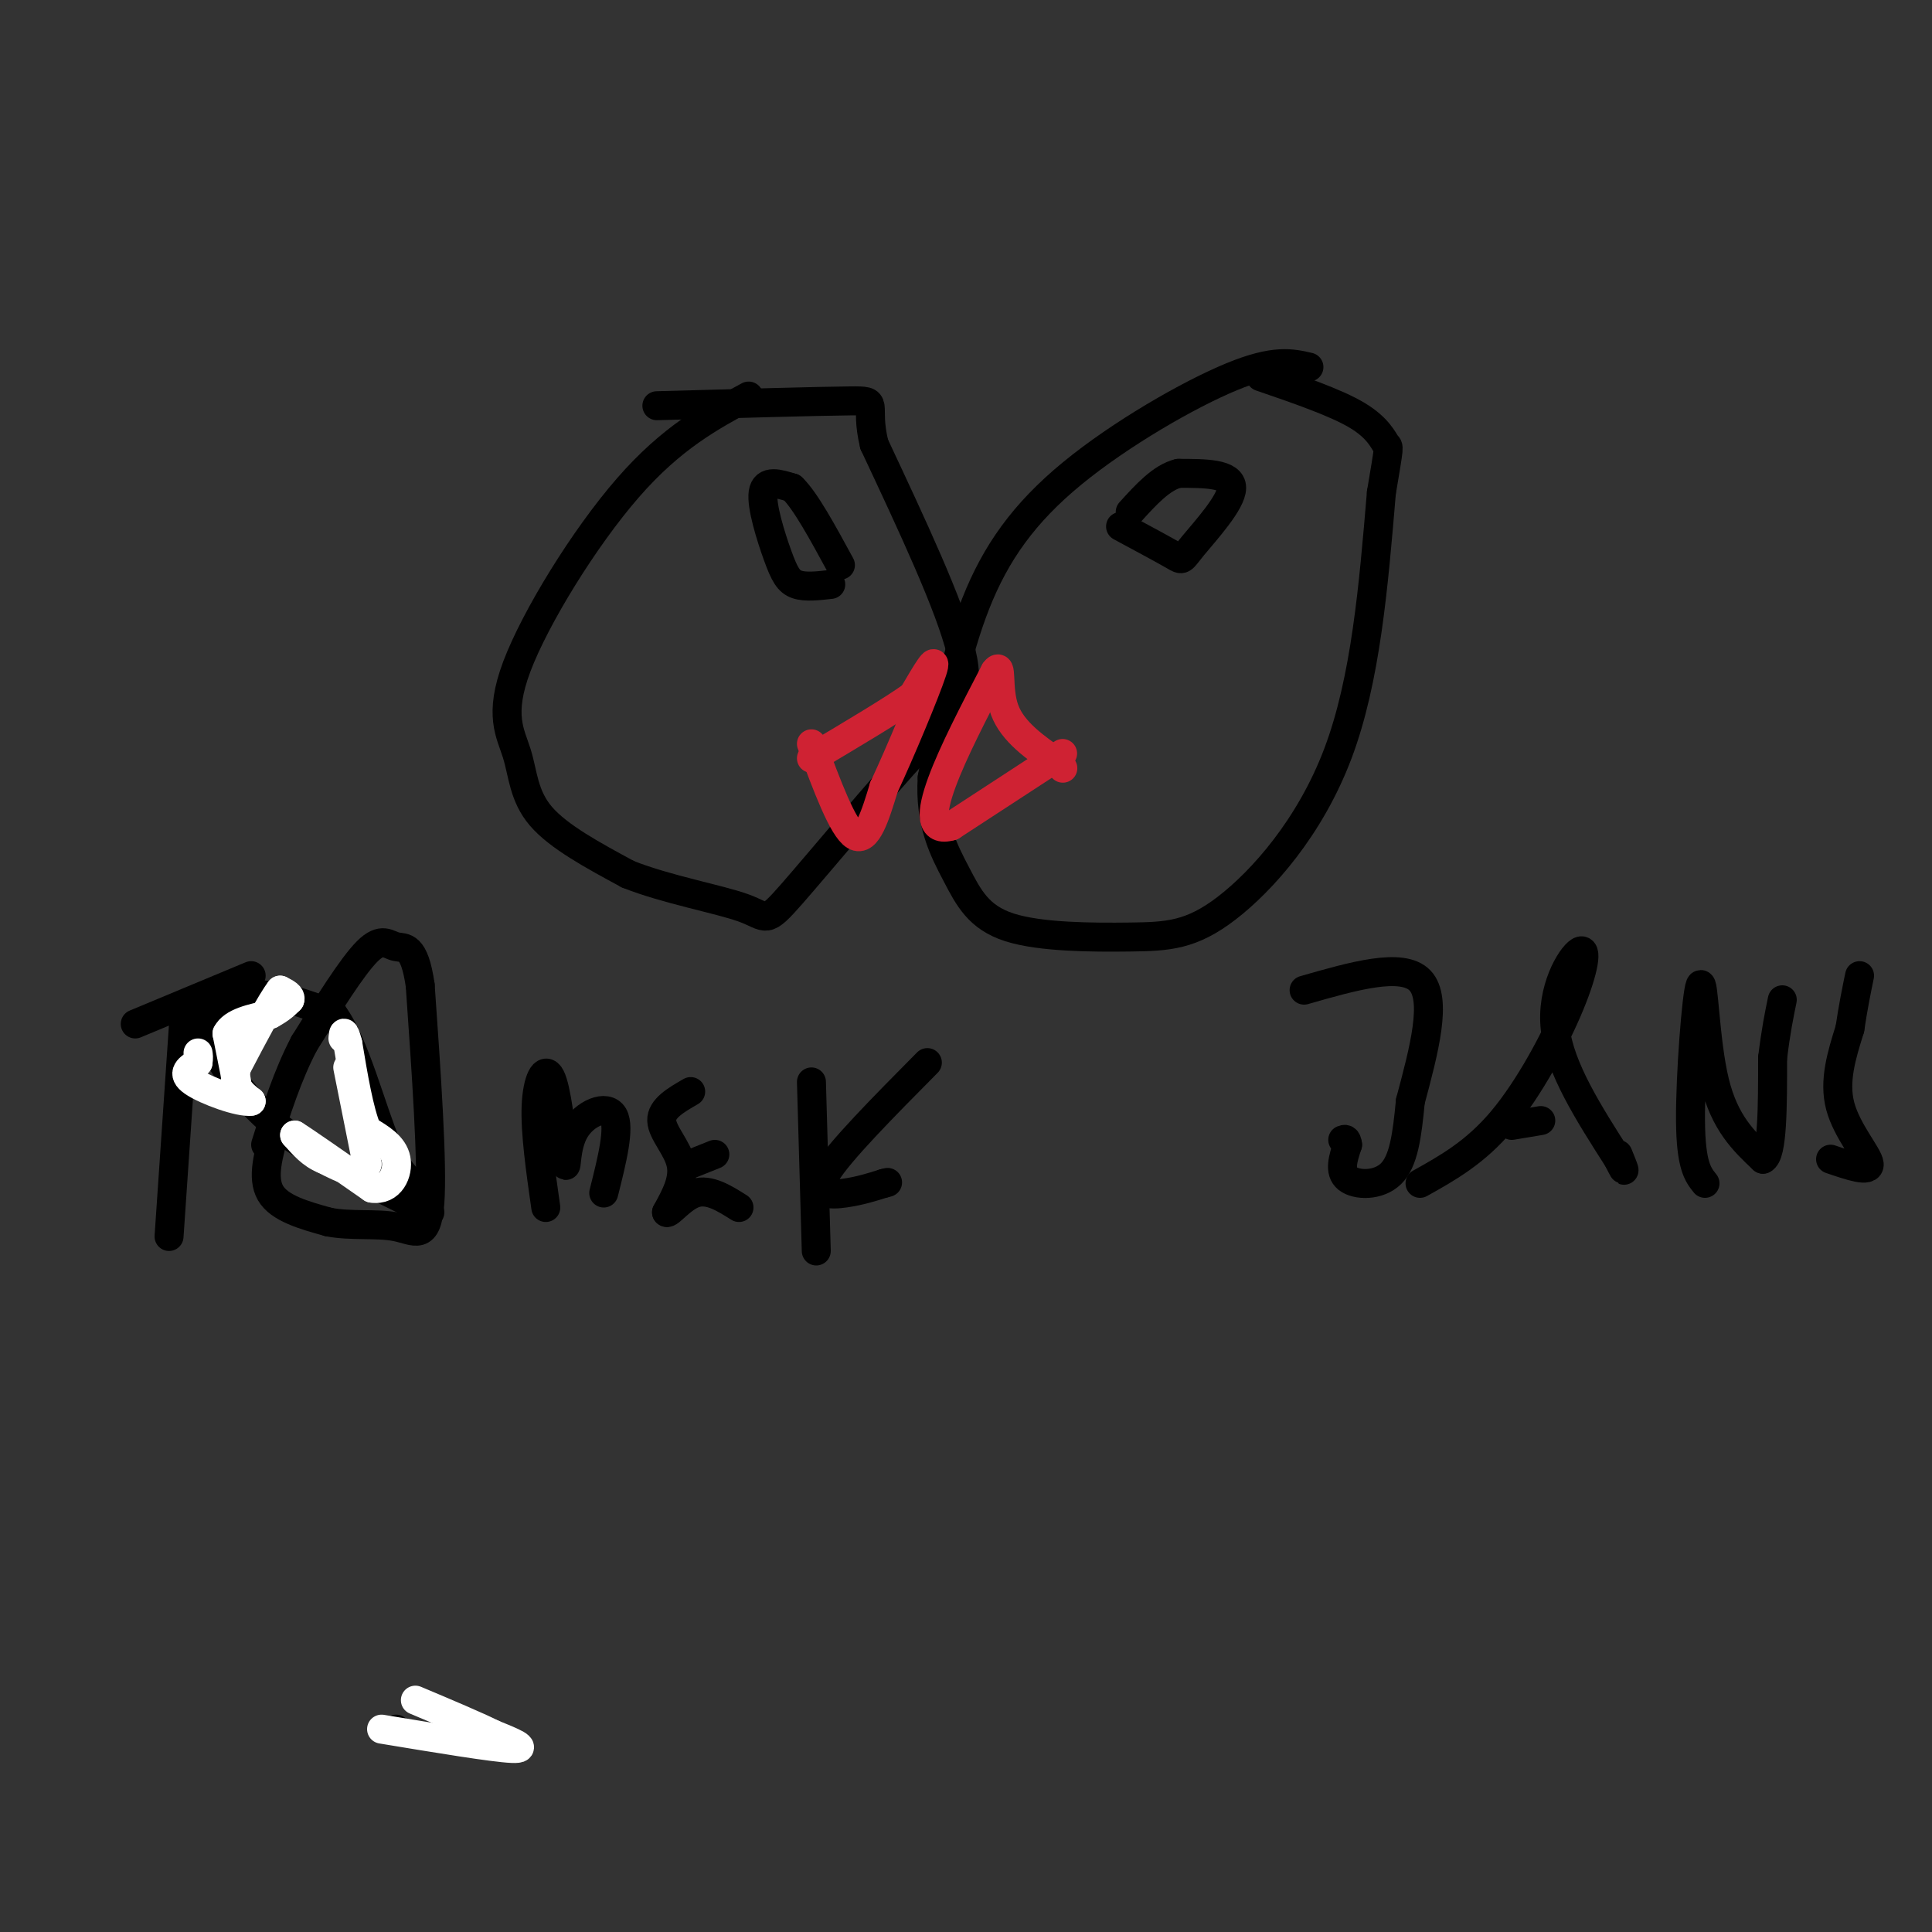 <svg viewBox='0 0 400 400' version='1.1' xmlns='http://www.w3.org/2000/svg' xmlns:xlink='http://www.w3.org/1999/xlink'><rect x="0" y="0" width="400" height="400" fill="#333333" stroke="none"/><g fill='none' stroke='rgb(0,0,0)' stroke-width='6' stroke-linecap='round' stroke-linejoin='round'><path d='M155,82c-7.973,4.301 -15.946,8.603 -25,19c-9.054,10.397 -19.190,26.890 -23,37c-3.810,10.110 -1.295,13.837 0,18c1.295,4.163 1.370,8.761 5,13c3.630,4.239 10.815,8.120 18,12'/><path d='M130,181c7.982,3.185 18.937,5.149 24,7c5.063,1.851 4.233,3.589 10,-3c5.767,-6.589 18.129,-21.505 26,-30c7.871,-8.495 11.249,-10.570 9,-20c-2.249,-9.430 -10.124,-26.215 -18,-43'/><path d='M181,92c-2.133,-8.733 1.533,-9.067 -5,-9c-6.533,0.067 -23.267,0.533 -40,1'/><path d='M271,76c-3.571,-0.827 -7.143,-1.655 -16,2c-8.857,3.655 -23.000,11.792 -33,20c-10.000,8.208 -15.857,16.488 -20,27c-4.143,10.512 -6.571,23.256 -9,36'/><path d='M193,161c-0.584,9.466 2.457,15.131 5,20c2.543,4.869 4.587,8.943 11,11c6.413,2.057 17.193,2.098 25,2c7.807,-0.098 12.640,-0.334 20,-6c7.360,-5.666 17.246,-16.762 23,-32c5.754,-15.238 7.377,-34.619 9,-54'/><path d='M286,102c1.738,-10.357 1.583,-9.250 1,-10c-0.583,-0.750 -1.595,-3.357 -6,-6c-4.405,-2.643 -12.202,-5.321 -20,-8'/><path d='M232,109c4.500,2.423 9.000,4.845 11,6c2.000,1.155 1.500,1.042 4,-2c2.500,-3.042 8.000,-9.012 8,-12c-0.000,-2.988 -5.500,-2.994 -11,-3'/><path d='M244,98c-3.500,0.833 -6.750,4.417 -10,8'/><path d='M172,121c-2.631,0.298 -5.262,0.595 -7,0c-1.738,-0.595 -2.583,-2.083 -4,-6c-1.417,-3.917 -3.405,-10.262 -3,-13c0.405,-2.738 3.202,-1.869 6,-1'/><path d='M164,101c2.667,2.500 6.333,9.250 10,16'/></g>
<g fill='none' stroke='rgb(207,34,51)' stroke-width='6' stroke-linecap='round' stroke-linejoin='round'><path d='M168,154c3.250,8.750 6.500,17.500 9,19c2.500,1.500 4.250,-4.250 6,-10'/><path d='M183,163c3.333,-7.111 8.667,-19.889 10,-24c1.333,-4.111 -1.333,0.444 -4,5'/><path d='M189,144c-4.167,3.000 -12.583,8.000 -21,13'/><path d='M220,156c0.000,0.000 -23.000,15.000 -23,15'/><path d='M197,171c-4.511,1.356 -4.289,-2.756 -2,-9c2.289,-6.244 6.644,-14.622 11,-23'/><path d='M206,139c1.667,-2.289 0.333,3.489 2,8c1.667,4.511 6.333,7.756 11,11'/><path d='M219,158c1.833,1.833 0.917,0.917 0,0'/></g>
<g fill='none' stroke='rgb(0,0,0)' stroke-width='6' stroke-linecap='round' stroke-linejoin='round'><path d='M38,212c0.000,0.000 -3.000,44.000 -3,44'/><path d='M52,202c0.000,0.000 -24.000,10.000 -24,10'/><path d='M89,251c-12.530,-6.075 -25.059,-12.150 -33,-19c-7.941,-6.850 -11.293,-14.475 -13,-18c-1.707,-3.525 -1.767,-2.949 0,-4c1.767,-1.051 5.362,-3.729 10,-4c4.638,-0.271 10.319,1.864 16,4'/><path d='M69,210c4.533,6.178 7.867,19.622 11,27c3.133,7.378 6.067,8.689 9,10'/><path d='M113,250c-1.111,-7.800 -2.222,-15.600 -2,-21c0.222,-5.400 1.778,-8.400 3,-6c1.222,2.400 2.111,10.200 3,18'/><path d='M117,241c0.417,1.571 -0.042,-3.500 2,-7c2.042,-3.500 6.583,-5.429 8,-3c1.417,2.429 -0.292,9.214 -2,16'/><path d='M143,226c-3.044,1.756 -6.089,3.511 -6,6c0.089,2.489 3.311,5.711 4,9c0.689,3.289 -1.156,6.644 -3,10'/><path d='M138,251c0.467,0.533 3.133,-3.133 6,-4c2.867,-0.867 5.933,1.067 9,3'/><path d='M143,241c0.000,0.000 5.000,-2.000 5,-2'/><path d='M168,224c0.000,0.000 1.000,35.000 1,35'/><path d='M192,220c-9.133,9.222 -18.267,18.444 -21,23c-2.733,4.556 0.933,4.444 4,4c3.067,-0.444 5.533,-1.222 8,-2'/><path d='M183,245c1.333,-0.333 0.667,-0.167 0,0'/><path d='M270,205c10.167,-2.917 20.333,-5.833 24,-2c3.667,3.833 0.833,14.417 -2,25'/><path d='M292,228c-0.679,7.119 -1.375,12.417 -4,15c-2.625,2.583 -7.179,2.452 -9,1c-1.821,-1.452 -0.911,-4.226 0,-7'/><path d='M279,237c-0.167,-1.333 -0.583,-1.167 -1,-1'/><path d='M294,245c5.721,-3.195 11.442,-6.389 17,-13c5.558,-6.611 10.954,-16.638 14,-24c3.046,-7.362 3.743,-12.059 2,-11c-1.743,1.059 -5.927,7.874 -5,16c0.927,8.126 6.963,17.563 13,27'/><path d='M335,240c2.167,4.333 1.083,1.667 0,-1'/><path d='M313,233c0.000,0.000 6.000,-1.000 6,-1'/><path d='M353,245c-1.464,-1.827 -2.929,-3.655 -3,-13c-0.071,-9.345 1.250,-26.208 2,-28c0.750,-1.792 0.929,11.488 3,20c2.071,8.512 6.036,12.256 10,16'/><path d='M365,240c2.000,-0.833 2.000,-10.917 2,-21'/><path d='M367,219c0.667,-5.500 1.333,-8.750 2,-12'/><path d='M379,240c4.089,1.400 8.178,2.800 8,1c-0.178,-1.800 -4.622,-6.800 -6,-12c-1.378,-5.200 0.311,-10.600 2,-16'/><path d='M383,213c0.667,-4.500 1.333,-7.750 2,-11'/><path d='M57,234c-1.417,4.917 -2.833,9.833 -1,13c1.833,3.167 6.917,4.583 12,6'/><path d='M68,253c4.583,0.917 10.042,0.208 14,1c3.958,0.792 6.417,3.083 7,-5c0.583,-8.083 -0.708,-26.542 -2,-45'/><path d='M87,204c-1.238,-8.607 -3.333,-7.625 -5,-8c-1.667,-0.375 -2.905,-2.107 -6,1c-3.095,3.107 -8.048,11.054 -13,19'/><path d='M63,216c-3.500,6.667 -5.750,13.833 -8,21'/><path d='M82,358c0.000,0.000 0.100,0.100 0.1,0.1'/></g>
<g fill='none' stroke='rgb(255,255,255)' stroke-width='6' stroke-linecap='round' stroke-linejoin='round'><path d='M79,358c11.583,1.917 23.167,3.833 27,4c3.833,0.167 -0.083,-1.417 -4,-3'/><path d='M102,359c-3.333,-1.667 -9.667,-4.333 -16,-7'/><path d='M72,221c0.000,0.000 4.000,20.000 4,20'/><path d='M76,241c-0.833,3.167 -4.917,1.083 -9,-1'/><path d='M67,240c-2.500,-1.000 -4.250,-3.000 -6,-5'/><path d='M61,235c1.667,1.000 8.833,6.000 16,11'/><path d='M77,246c3.867,0.644 5.533,-3.244 5,-6c-0.533,-2.756 -3.267,-4.378 -6,-6'/><path d='M76,234c-1.667,-4.000 -2.833,-11.000 -4,-18'/><path d='M72,216c-0.833,-3.167 -0.917,-2.083 -1,-1'/><path d='M49,224c0.000,0.000 -2.000,-10.000 -2,-10'/><path d='M47,214c1.167,-2.333 5.083,-3.167 9,-4'/><path d='M56,210c2.167,-1.167 3.083,-2.083 4,-3'/><path d='M60,207c0.333,-0.833 -0.833,-1.417 -2,-2'/><path d='M58,205c-1.833,2.333 -5.417,9.167 -9,16'/><path d='M49,221c-1.000,3.833 1.000,5.417 3,7'/><path d='M52,228c-2.244,0.378 -9.356,-2.178 -12,-4c-2.644,-1.822 -0.822,-2.911 1,-4'/><path d='M41,220c0.167,-1.000 0.083,-1.500 0,-2'/></g>
</svg>